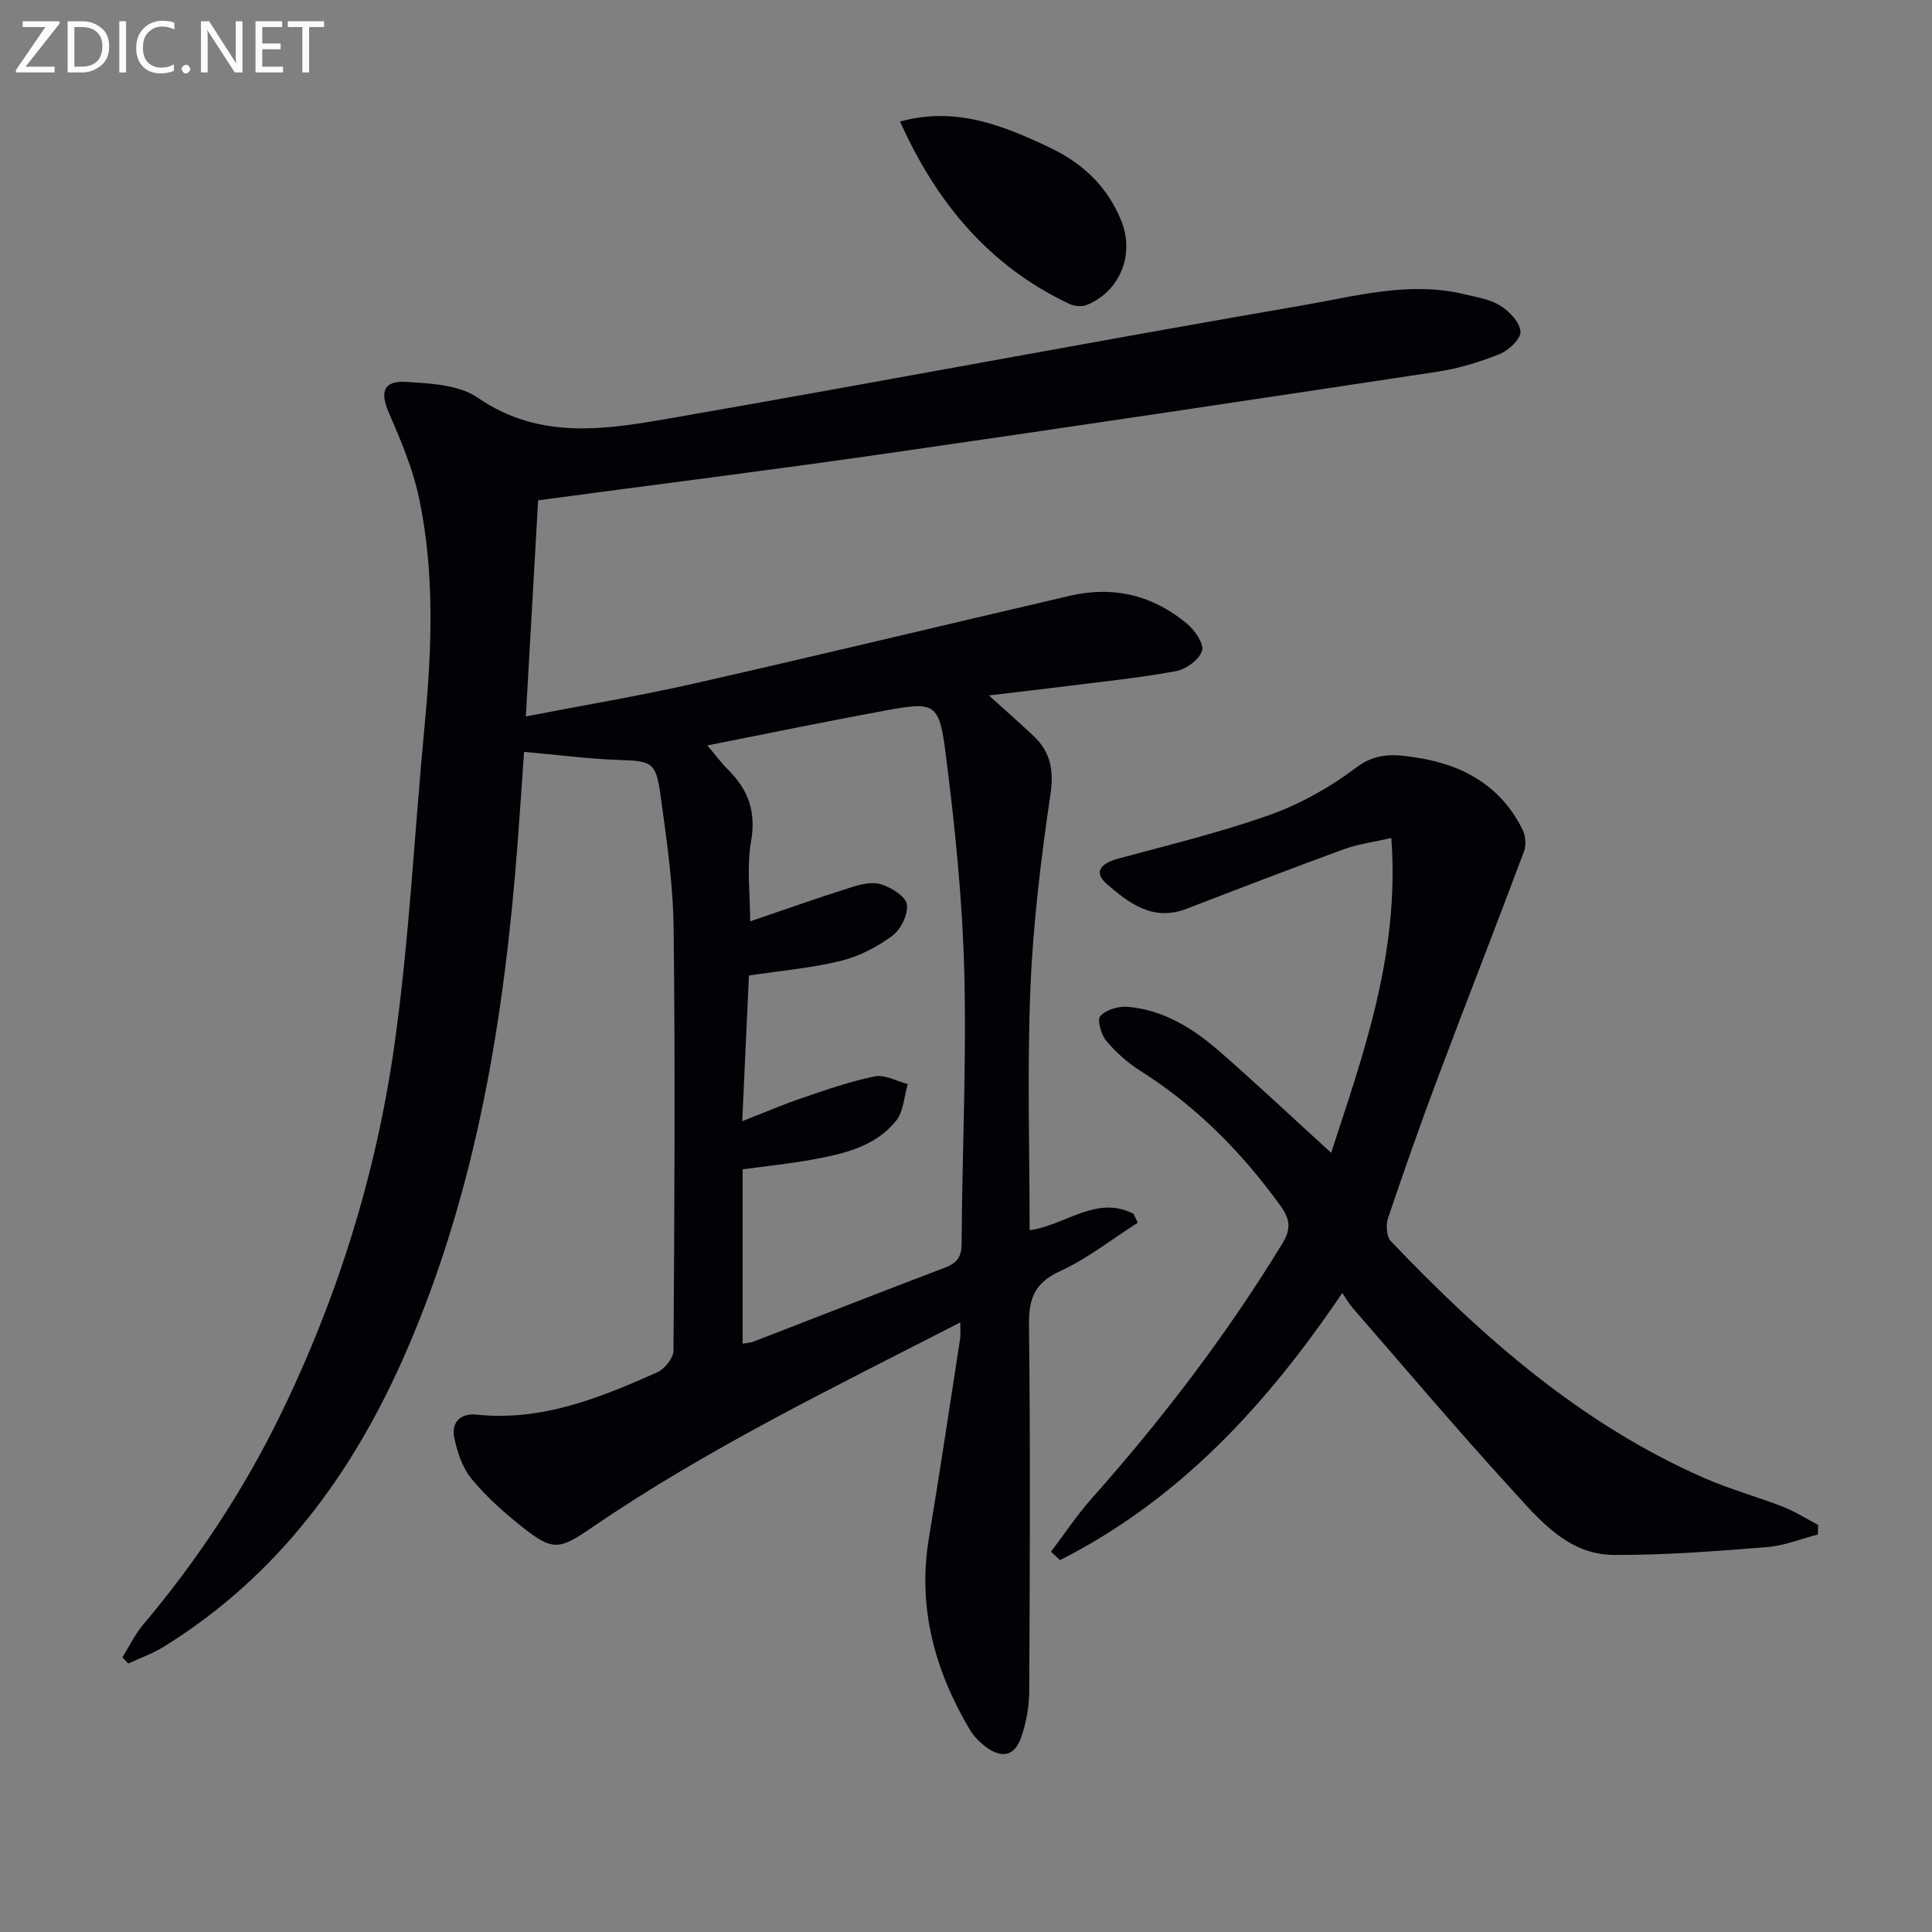 <svg enable-background="new 0 0 400 400" viewBox="0 0 400 400" xmlns="http://www.w3.org/2000/svg"><rect x="0" y="0" width="400" height="400" fill="#808080" stroke="none"/><path d="m198.81 273.79c-26.34 13.54-52.39 26.13-76.34 42.52-6.67 4.56-8 4.87-14.39-.2-3.76-2.99-7.43-6.25-10.46-9.95-1.88-2.28-2.95-5.51-3.56-8.48-.65-3.16 1.21-5.15 4.64-4.79 13.48 1.4 25.5-3.47 37.38-8.77 1.53-.68 3.34-2.94 3.36-4.47.2-29.15.37-58.3.03-87.45-.11-9.26-1.47-18.53-2.74-27.73-.94-6.76-1.85-6.9-8.71-7.14-6.4-.22-12.78-1.07-19.52-1.67-.42 6-.85 12.56-1.35 19.11-2.75 36.11-8.5 71.58-23.06 105.08-10.91 25.1-26.53 46.45-50.2 61.1-2.28 1.41-4.88 2.32-7.33 3.46-.41-.43-.81-.85-1.22-1.28 1.41-2.25 2.57-4.7 4.26-6.71 11.31-13.44 20.91-27.96 28.6-43.77 11.79-24.25 19.73-49.8 23.47-76.38 3.08-21.84 4.14-43.96 6.23-65.94 1.5-15.8 2.15-31.6-1.14-47.21-1.28-6.09-3.79-11.98-6.28-17.73-1.82-4.19-1.12-6.61 3.59-6.32 5.04.31 10.94.58 14.81 3.25 13.09 9.03 26.98 6.53 40.77 4.13 43.32-7.54 86.53-15.73 129.87-23.2 11.03-1.9 22.16-5.07 33.58-2.35 2.56.61 5.34 1.04 7.51 2.38 1.88 1.17 4.05 3.43 4.19 5.35.11 1.48-2.42 3.91-4.28 4.66-4.12 1.66-8.48 2.99-12.87 3.66-38.07 5.77-76.15 11.48-114.26 16.96-23.82 3.43-47.69 6.42-71.98 9.67-.83 14.7-1.67 29.4-2.54 44.75 11.86-2.3 23.55-4.25 35.1-6.87 25.9-5.87 51.71-12.11 77.58-18.12 9.01-2.09 17.22-.08 24.26 5.84 1.59 1.34 3.53 4.19 3.06 5.58-.63 1.84-3.31 3.81-5.39 4.19-7.49 1.39-15.1 2.15-22.67 3.11-4.76.6-9.54 1.14-16.07 1.92 3.77 3.41 6.54 5.84 9.22 8.37 3.54 3.33 4.26 7.07 3.52 12.11-1.95 13.28-3.59 26.68-4.14 40.08-.69 16.62-.17 33.28-.17 50.17 7.39-1.02 13.86-7.36 21.52-3.4.29.61.58 1.22.87 1.84-5.34 3.4-10.39 7.42-16.09 10.03-5.27 2.42-6.49 5.66-6.43 11.11.29 25.32.18 50.64.05 75.96-.02 3.1-.62 6.32-1.6 9.27-1.32 4-3.98 4.67-7.34 2.18-1.31-.97-2.55-2.23-3.38-3.62-7.24-12.23-10.83-25.24-8.46-39.58 2.28-13.75 4.34-27.54 6.47-41.31.14-.81.03-1.65.03-3.4zm-45.06 4.41c1.01-.18 1.66-.2 2.23-.42 13.16-5.09 26.3-10.25 39.49-15.26 2.46-.94 3.6-2.03 3.62-4.96.1-18.81 1.04-37.63.55-56.41-.39-15.07-1.94-30.15-3.85-45.12-1.35-10.62-2.22-10.81-12.76-8.87-12 2.2-23.94 4.68-36.57 7.17 1.74 2.07 2.89 3.65 4.26 5.01 4.19 4.14 5.86 8.69 4.78 14.84-.93 5.28-.19 10.86-.19 16.58 7.11-2.42 13.96-4.85 20.88-7.04 1.98-.63 4.4-1.23 6.23-.64 2.11.67 5.06 2.48 5.33 4.16.32 2.02-1.24 5.19-3 6.5-3.13 2.32-6.87 4.26-10.64 5.19-6.04 1.49-12.31 2.02-19.05 3.04-.44 9.59-.9 19.57-1.39 30.16 4.59-1.79 8.38-3.43 12.28-4.76 5-1.7 10.03-3.48 15.18-4.52 2.08-.42 4.54 1.01 6.82 1.6-.77 2.56-.87 5.66-2.42 7.59-4.31 5.37-10.82 6.83-17.23 8.02-4.84.89-9.75 1.38-14.55 2.04z" fill="#010106"/><path d="m275.6 238.68c6.47-19.94 14.26-41.02 12.46-65.19-3.85.89-6.94 1.28-9.79 2.32-10.91 3.99-21.75 8.16-32.59 12.34-6.93 2.68-11.9-1.1-16.56-5.16-2.64-2.3-1.44-4.19 2.38-5.22 10.54-2.85 21.2-5.42 31.46-9.08 6.33-2.26 12.48-5.73 17.85-9.79 4.27-3.23 8.23-2.71 12.63-2.02 9.57 1.5 17.26 5.87 21.74 14.78.64 1.28.86 3.25.37 4.56-5.86 15.67-11.98 31.25-17.86 46.91-3.62 9.63-7.03 19.34-10.32 29.08-.47 1.4-.31 3.81.59 4.76 18.94 19.87 39.37 37.85 64.86 49.03 5.3 2.33 10.95 3.86 16.35 5.97 2.52.99 4.84 2.48 7.25 3.75-.02.66-.03 1.32-.05 1.98-3.5.9-6.96 2.33-10.5 2.61-10.58.83-21.19 1.69-31.78 1.62-9.56-.07-15.42-7.34-21.19-13.65-11.23-12.28-21.98-25-32.9-37.55-.74-.86-1.3-1.87-2.1-3.04-15.78 23.39-33.91 42.88-58.42 55.31-.63-.58-1.26-1.15-1.89-1.73 2.82-3.71 5.41-7.62 8.49-11.09 14.63-16.46 27.92-33.88 39.41-52.7 1.91-3.13 1.59-5.12-.44-7.92-8-11.04-17.39-20.55-28.97-27.87-2.63-1.66-5.06-3.83-7.05-6.21-1.07-1.28-1.92-4.37-1.23-5.11 1.21-1.3 3.74-2.08 5.63-1.92 7.42.62 13.54 4.43 18.97 9.16 7.89 6.88 15.5 14.06 23.2 21.07z" fill="#010106"/><path d="m186.35 25.17c11.48-3.18 21.24.77 30.92 5.35 6.89 3.26 12.06 8.12 14.92 15.3 2.76 6.94-.34 14.57-7.25 17.34-1.02.41-2.57.22-3.6-.27-16.57-7.84-27.45-20.93-34.99-37.72z" fill="#010106"/><g fill="#fafbfa"><path d="m12.4 4.8-7.1 9h6v1.2h-8v-.5l6.1-8.9h-4.7v-1.2h7.6v.4z"/><path d="m14 14v-9.6h3c1.6 0 2.9.5 4 1.4s1.6 2.2 1.6 3.8-.5 3-1.6 3.9-2.4 1.5-4 1.5h-3zm1.4-8.4v8.2h1.6c1.3 0 2.4-.4 3.1-1.1s1.1-1.8 1.1-3.1-.4-2.3-1.2-3-1.8-1-3.1-1z"/><path d="m26.1 4.4v10.6h-1.4v-10.6z"/><path d="m36.1 14.6c-.8.4-1.8.6-2.9.6-1.5 0-2.7-.5-3.6-1.4s-1.4-2.2-1.4-3.8c0-1.7.5-3.1 1.5-4.1s2.3-1.6 3.9-1.6c1 0 1.8.1 2.5.4v1.4c-.8-.4-1.6-.6-2.5-.6-1.2 0-2.1.4-2.9 1.2s-1.1 1.8-1.1 3.2c0 1.3.3 2.3 1 3s1.6 1.1 2.7 1.1c1 0 2-.2 2.7-.7v1.3z"/><path d="m37.6 14.3c0-.2.1-.5.3-.6s.4-.3.6-.3c.3 0 .5.1.6.3s.3.4.3.6-.1.4-.3.6-.4.3-.6.3c-.3 0-.5-.1-.6-.3s-.3-.4-.3-.6z"/><path d="m50.2 15h-1.6l-5.3-8.2c-.2-.2-.3-.5-.4-.7 0 .2.1.7.1 1.5v7.4h-1.4v-10.6h1.7l5.2 8.1c.2.4.4.6.4.7 0-.3-.1-.8-.1-1.5v-7.3h1.4z"/><path d="m58.6 15h-5.7v-10.6h5.5v1.2h-4.1v3.4h3.8v1.2h-3.8v3.6h4.3z"/><path d="m67.1 5.6h-3.1v9.4h-1.4v-9.4h-3v-1.2h7.5z"/></g></svg>

